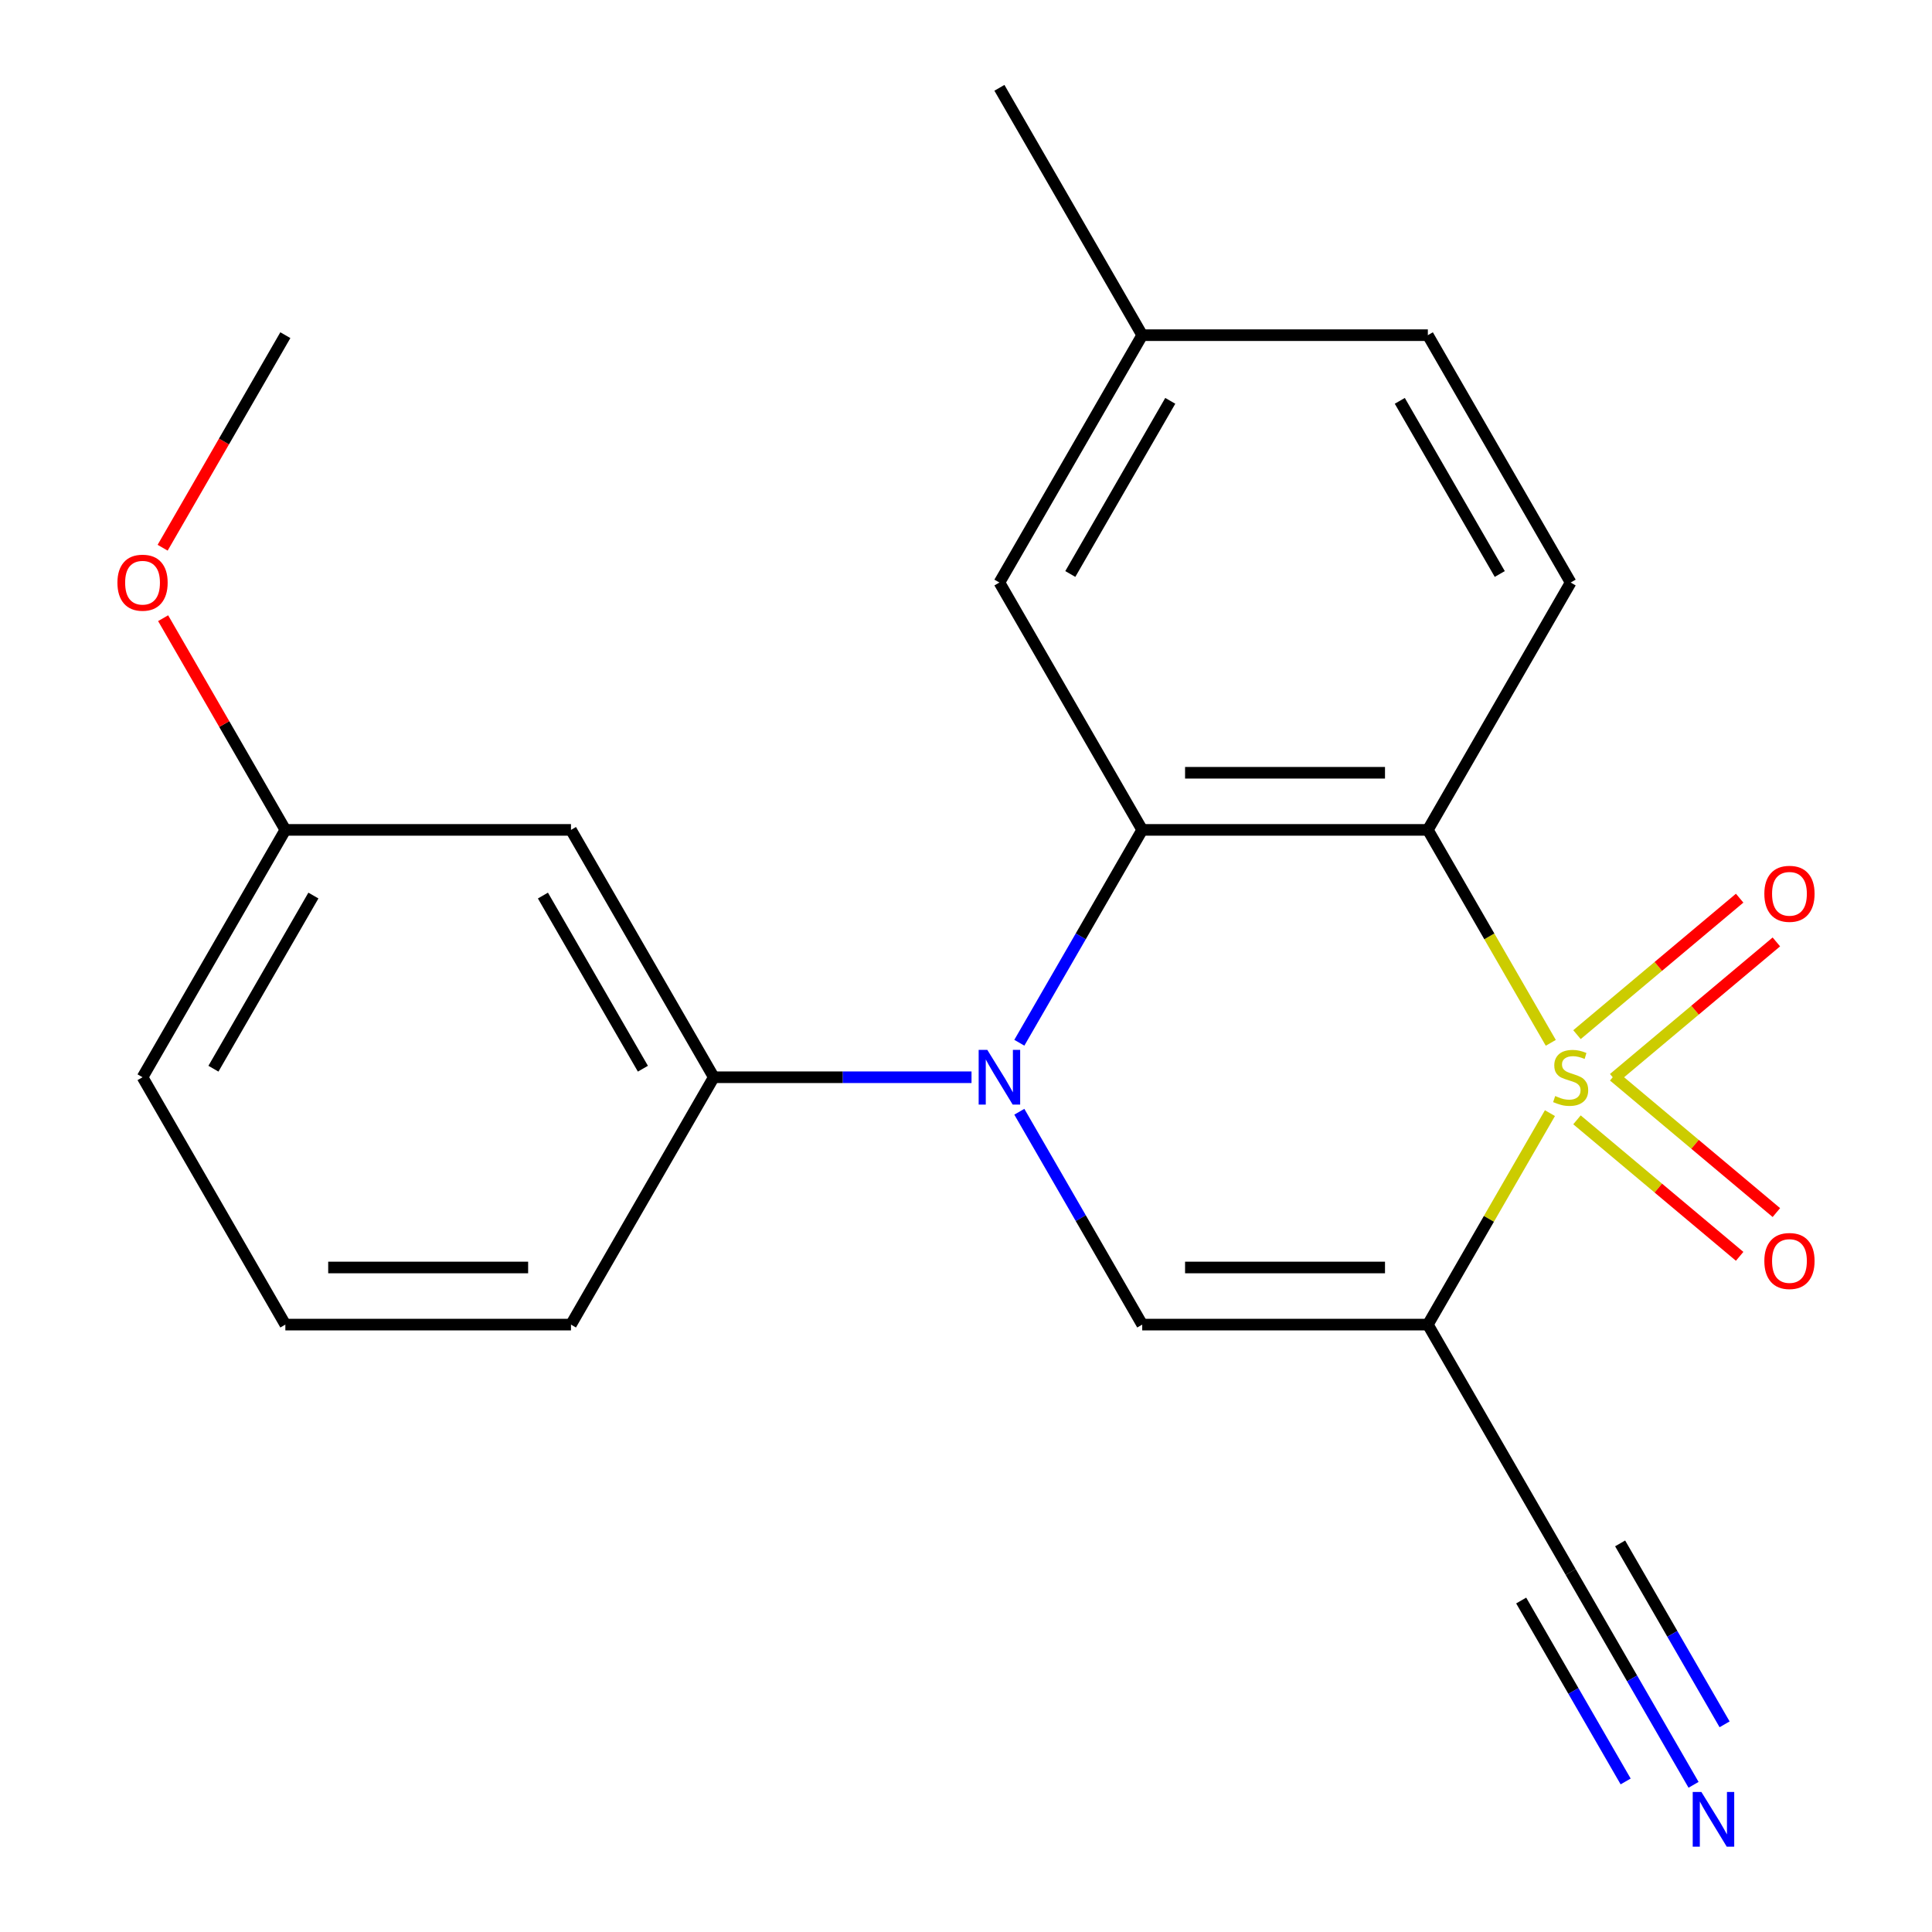 <?xml version='1.0' encoding='iso-8859-1'?>
<svg version='1.1' baseProfile='full'
              xmlns='http://www.w3.org/2000/svg'
                      xmlns:rdkit='http://www.rdkit.org/xml'
                      xmlns:xlink='http://www.w3.org/1999/xlink'
                  xml:space='preserve'
width='1000px' height='1000px' viewBox='0 0 1000 1000'>
<!-- END OF HEADER -->
<rect style='opacity:1.0;fill:#FFFFFF;stroke:none' width='1000' height='1000' x='0' y='0'> </rect>
<path class='bond-0' d='M 802.245,576.157 L 770.648,630.884' style='fill:none;fill-rule:evenodd;stroke:#CCCC00;stroke-width:6px;stroke-linecap:butt;stroke-linejoin:miter;stroke-opacity:1' />
<path class='bond-0' d='M 770.648,630.884 L 739.051,685.612' style='fill:none;fill-rule:evenodd;stroke:#000000;stroke-width:6px;stroke-linecap:butt;stroke-linejoin:miter;stroke-opacity:1' />
<path class='bond-1' d='M 802.684,539.765 L 770.867,484.657' style='fill:none;fill-rule:evenodd;stroke:#CCCC00;stroke-width:6px;stroke-linecap:butt;stroke-linejoin:miter;stroke-opacity:1' />
<path class='bond-1' d='M 770.867,484.657 L 739.051,429.549' style='fill:none;fill-rule:evenodd;stroke:#000000;stroke-width:6px;stroke-linecap:butt;stroke-linejoin:miter;stroke-opacity:1' />
<path class='bond-7' d='M 835.249,558.185 L 877.347,522.861' style='fill:none;fill-rule:evenodd;stroke:#CCCC00;stroke-width:6px;stroke-linecap:butt;stroke-linejoin:miter;stroke-opacity:1' />
<path class='bond-7' d='M 877.347,522.861 L 919.444,487.537' style='fill:none;fill-rule:evenodd;stroke:#FF0000;stroke-width:6px;stroke-linecap:butt;stroke-linejoin:miter;stroke-opacity:1' />
<path class='bond-7' d='M 816.243,535.535 L 858.341,500.211' style='fill:none;fill-rule:evenodd;stroke:#CCCC00;stroke-width:6px;stroke-linecap:butt;stroke-linejoin:miter;stroke-opacity:1' />
<path class='bond-7' d='M 858.341,500.211 L 900.439,464.887' style='fill:none;fill-rule:evenodd;stroke:#FF0000;stroke-width:6px;stroke-linecap:butt;stroke-linejoin:miter;stroke-opacity:1' />
<path class='bond-8' d='M 816.243,579.626 L 858.341,614.95' style='fill:none;fill-rule:evenodd;stroke:#CCCC00;stroke-width:6px;stroke-linecap:butt;stroke-linejoin:miter;stroke-opacity:1' />
<path class='bond-8' d='M 858.341,614.95 L 900.439,650.275' style='fill:none;fill-rule:evenodd;stroke:#FF0000;stroke-width:6px;stroke-linecap:butt;stroke-linejoin:miter;stroke-opacity:1' />
<path class='bond-8' d='M 835.249,556.976 L 877.347,592.3' style='fill:none;fill-rule:evenodd;stroke:#CCCC00;stroke-width:6px;stroke-linecap:butt;stroke-linejoin:miter;stroke-opacity:1' />
<path class='bond-8' d='M 877.347,592.3 L 919.444,627.624' style='fill:none;fill-rule:evenodd;stroke:#FF0000;stroke-width:6px;stroke-linecap:butt;stroke-linejoin:miter;stroke-opacity:1' />
<path class='bond-4' d='M 739.051,685.612 L 591.213,685.612' style='fill:none;fill-rule:evenodd;stroke:#000000;stroke-width:6px;stroke-linecap:butt;stroke-linejoin:miter;stroke-opacity:1' />
<path class='bond-4' d='M 716.875,656.045 L 613.389,656.045' style='fill:none;fill-rule:evenodd;stroke:#000000;stroke-width:6px;stroke-linecap:butt;stroke-linejoin:miter;stroke-opacity:1' />
<path class='bond-6' d='M 739.051,685.612 L 812.97,813.644' style='fill:none;fill-rule:evenodd;stroke:#000000;stroke-width:6px;stroke-linecap:butt;stroke-linejoin:miter;stroke-opacity:1' />
<path class='bond-3' d='M 739.051,429.549 L 591.213,429.549' style='fill:none;fill-rule:evenodd;stroke:#000000;stroke-width:6px;stroke-linecap:butt;stroke-linejoin:miter;stroke-opacity:1' />
<path class='bond-3' d='M 716.875,399.982 L 613.389,399.982' style='fill:none;fill-rule:evenodd;stroke:#000000;stroke-width:6px;stroke-linecap:butt;stroke-linejoin:miter;stroke-opacity:1' />
<path class='bond-9' d='M 739.051,429.549 L 812.97,301.518' style='fill:none;fill-rule:evenodd;stroke:#000000;stroke-width:6px;stroke-linecap:butt;stroke-linejoin:miter;stroke-opacity:1' />
<path class='bond-2' d='M 527.603,539.725 L 559.408,484.637' style='fill:none;fill-rule:evenodd;stroke:#0000FF;stroke-width:6px;stroke-linecap:butt;stroke-linejoin:miter;stroke-opacity:1' />
<path class='bond-2' d='M 559.408,484.637 L 591.213,429.549' style='fill:none;fill-rule:evenodd;stroke:#000000;stroke-width:6px;stroke-linecap:butt;stroke-linejoin:miter;stroke-opacity:1' />
<path class='bond-5' d='M 502.858,557.581 L 436.157,557.581' style='fill:none;fill-rule:evenodd;stroke:#0000FF;stroke-width:6px;stroke-linecap:butt;stroke-linejoin:miter;stroke-opacity:1' />
<path class='bond-5' d='M 436.157,557.581 L 369.456,557.581' style='fill:none;fill-rule:evenodd;stroke:#000000;stroke-width:6px;stroke-linecap:butt;stroke-linejoin:miter;stroke-opacity:1' />
<path class='bond-22' d='M 527.603,575.437 L 559.408,630.524' style='fill:none;fill-rule:evenodd;stroke:#0000FF;stroke-width:6px;stroke-linecap:butt;stroke-linejoin:miter;stroke-opacity:1' />
<path class='bond-22' d='M 559.408,630.524 L 591.213,685.612' style='fill:none;fill-rule:evenodd;stroke:#000000;stroke-width:6px;stroke-linecap:butt;stroke-linejoin:miter;stroke-opacity:1' />
<path class='bond-12' d='M 591.213,429.549 L 517.294,301.518' style='fill:none;fill-rule:evenodd;stroke:#000000;stroke-width:6px;stroke-linecap:butt;stroke-linejoin:miter;stroke-opacity:1' />
<path class='bond-11' d='M 369.456,557.581 L 295.537,429.549' style='fill:none;fill-rule:evenodd;stroke:#000000;stroke-width:6px;stroke-linecap:butt;stroke-linejoin:miter;stroke-opacity:1' />
<path class='bond-11' d='M 332.762,553.16 L 281.018,463.538' style='fill:none;fill-rule:evenodd;stroke:#000000;stroke-width:6px;stroke-linecap:butt;stroke-linejoin:miter;stroke-opacity:1' />
<path class='bond-16' d='M 369.456,557.581 L 295.537,685.612' style='fill:none;fill-rule:evenodd;stroke:#000000;stroke-width:6px;stroke-linecap:butt;stroke-linejoin:miter;stroke-opacity:1' />
<path class='bond-10' d='M 812.97,813.644 L 844.775,868.732' style='fill:none;fill-rule:evenodd;stroke:#000000;stroke-width:6px;stroke-linecap:butt;stroke-linejoin:miter;stroke-opacity:1' />
<path class='bond-10' d='M 844.775,868.732 L 876.58,923.819' style='fill:none;fill-rule:evenodd;stroke:#0000FF;stroke-width:6px;stroke-linecap:butt;stroke-linejoin:miter;stroke-opacity:1' />
<path class='bond-10' d='M 787.364,828.428 L 814.398,875.252' style='fill:none;fill-rule:evenodd;stroke:#000000;stroke-width:6px;stroke-linecap:butt;stroke-linejoin:miter;stroke-opacity:1' />
<path class='bond-10' d='M 814.398,875.252 L 841.432,922.077' style='fill:none;fill-rule:evenodd;stroke:#0000FF;stroke-width:6px;stroke-linecap:butt;stroke-linejoin:miter;stroke-opacity:1' />
<path class='bond-10' d='M 838.576,798.86 L 865.61,845.685' style='fill:none;fill-rule:evenodd;stroke:#000000;stroke-width:6px;stroke-linecap:butt;stroke-linejoin:miter;stroke-opacity:1' />
<path class='bond-10' d='M 865.61,845.685 L 892.645,892.509' style='fill:none;fill-rule:evenodd;stroke:#0000FF;stroke-width:6px;stroke-linecap:butt;stroke-linejoin:miter;stroke-opacity:1' />
<path class='bond-14' d='M 812.97,301.518 L 739.051,173.486' style='fill:none;fill-rule:evenodd;stroke:#000000;stroke-width:6px;stroke-linecap:butt;stroke-linejoin:miter;stroke-opacity:1' />
<path class='bond-14' d='M 776.276,297.097 L 724.532,207.475' style='fill:none;fill-rule:evenodd;stroke:#000000;stroke-width:6px;stroke-linecap:butt;stroke-linejoin:miter;stroke-opacity:1' />
<path class='bond-13' d='M 295.537,429.549 L 147.699,429.549' style='fill:none;fill-rule:evenodd;stroke:#000000;stroke-width:6px;stroke-linecap:butt;stroke-linejoin:miter;stroke-opacity:1' />
<path class='bond-23' d='M 517.294,301.518 L 591.213,173.486' style='fill:none;fill-rule:evenodd;stroke:#000000;stroke-width:6px;stroke-linecap:butt;stroke-linejoin:miter;stroke-opacity:1' />
<path class='bond-23' d='M 553.988,297.097 L 605.731,207.475' style='fill:none;fill-rule:evenodd;stroke:#000000;stroke-width:6px;stroke-linecap:butt;stroke-linejoin:miter;stroke-opacity:1' />
<path class='bond-17' d='M 147.699,429.549 L 116.067,374.761' style='fill:none;fill-rule:evenodd;stroke:#000000;stroke-width:6px;stroke-linecap:butt;stroke-linejoin:miter;stroke-opacity:1' />
<path class='bond-17' d='M 116.067,374.761 L 84.435,319.974' style='fill:none;fill-rule:evenodd;stroke:#FF0000;stroke-width:6px;stroke-linecap:butt;stroke-linejoin:miter;stroke-opacity:1' />
<path class='bond-24' d='M 147.699,429.549 L 73.779,557.581' style='fill:none;fill-rule:evenodd;stroke:#000000;stroke-width:6px;stroke-linecap:butt;stroke-linejoin:miter;stroke-opacity:1' />
<path class='bond-24' d='M 162.217,463.538 L 110.474,553.16' style='fill:none;fill-rule:evenodd;stroke:#000000;stroke-width:6px;stroke-linecap:butt;stroke-linejoin:miter;stroke-opacity:1' />
<path class='bond-15' d='M 739.051,173.486 L 591.213,173.486' style='fill:none;fill-rule:evenodd;stroke:#000000;stroke-width:6px;stroke-linecap:butt;stroke-linejoin:miter;stroke-opacity:1' />
<path class='bond-20' d='M 591.213,173.486 L 517.294,45.455' style='fill:none;fill-rule:evenodd;stroke:#000000;stroke-width:6px;stroke-linecap:butt;stroke-linejoin:miter;stroke-opacity:1' />
<path class='bond-18' d='M 295.537,685.612 L 147.699,685.612' style='fill:none;fill-rule:evenodd;stroke:#000000;stroke-width:6px;stroke-linecap:butt;stroke-linejoin:miter;stroke-opacity:1' />
<path class='bond-18' d='M 273.361,656.045 L 169.874,656.045' style='fill:none;fill-rule:evenodd;stroke:#000000;stroke-width:6px;stroke-linecap:butt;stroke-linejoin:miter;stroke-opacity:1' />
<path class='bond-21' d='M 84.181,283.502 L 115.94,228.494' style='fill:none;fill-rule:evenodd;stroke:#FF0000;stroke-width:6px;stroke-linecap:butt;stroke-linejoin:miter;stroke-opacity:1' />
<path class='bond-21' d='M 115.94,228.494 L 147.699,173.486' style='fill:none;fill-rule:evenodd;stroke:#000000;stroke-width:6px;stroke-linecap:butt;stroke-linejoin:miter;stroke-opacity:1' />
<path class='bond-19' d='M 147.699,685.612 L 73.779,557.581' style='fill:none;fill-rule:evenodd;stroke:#000000;stroke-width:6px;stroke-linecap:butt;stroke-linejoin:miter;stroke-opacity:1' />
<path  class='atom-0' d='M 804.97 567.301
Q 805.29 567.421, 806.61 567.981
Q 807.93 568.541, 809.37 568.901
Q 810.85 569.221, 812.29 569.221
Q 814.97 569.221, 816.53 567.941
Q 818.09 566.621, 818.09 564.341
Q 818.09 562.781, 817.29 561.821
Q 816.53 560.861, 815.33 560.341
Q 814.13 559.821, 812.13 559.221
Q 809.61 558.461, 808.09 557.741
Q 806.61 557.021, 805.53 555.501
Q 804.49 553.981, 804.49 551.421
Q 804.49 547.861, 806.89 545.661
Q 809.33 543.461, 814.13 543.461
Q 817.41 543.461, 821.13 545.021
L 820.21 548.101
Q 816.81 546.701, 814.25 546.701
Q 811.49 546.701, 809.97 547.861
Q 808.45 548.981, 808.49 550.941
Q 808.49 552.461, 809.25 553.381
Q 810.05 554.301, 811.17 554.821
Q 812.33 555.341, 814.25 555.941
Q 816.81 556.741, 818.33 557.541
Q 819.85 558.341, 820.93 559.981
Q 822.05 561.581, 822.05 564.341
Q 822.05 568.261, 819.41 570.381
Q 816.81 572.461, 812.45 572.461
Q 809.93 572.461, 808.01 571.901
Q 806.13 571.381, 803.89 570.461
L 804.97 567.301
' fill='#CCCC00'/>
<path  class='atom-3' d='M 511.034 543.421
L 520.314 558.421
Q 521.234 559.901, 522.714 562.581
Q 524.194 565.261, 524.274 565.421
L 524.274 543.421
L 528.034 543.421
L 528.034 571.741
L 524.154 571.741
L 514.194 555.341
Q 513.034 553.421, 511.794 551.221
Q 510.594 549.021, 510.234 548.341
L 510.234 571.741
L 506.554 571.741
L 506.554 543.421
L 511.034 543.421
' fill='#0000FF'/>
<path  class='atom-8' d='M 913.22 462.632
Q 913.22 455.832, 916.58 452.032
Q 919.94 448.232, 926.22 448.232
Q 932.5 448.232, 935.86 452.032
Q 939.22 455.832, 939.22 462.632
Q 939.22 469.512, 935.82 473.432
Q 932.42 477.312, 926.22 477.312
Q 919.98 477.312, 916.58 473.432
Q 913.22 469.552, 913.22 462.632
M 926.22 474.112
Q 930.54 474.112, 932.86 471.232
Q 935.22 468.312, 935.22 462.632
Q 935.22 457.072, 932.86 454.272
Q 930.54 451.432, 926.22 451.432
Q 921.9 451.432, 919.54 454.232
Q 917.22 457.032, 917.22 462.632
Q 917.22 468.352, 919.54 471.232
Q 921.9 474.112, 926.22 474.112
' fill='#FF0000'/>
<path  class='atom-9' d='M 913.22 652.689
Q 913.22 645.889, 916.58 642.089
Q 919.94 638.289, 926.22 638.289
Q 932.5 638.289, 935.86 642.089
Q 939.22 645.889, 939.22 652.689
Q 939.22 659.569, 935.82 663.489
Q 932.42 667.369, 926.22 667.369
Q 919.98 667.369, 916.58 663.489
Q 913.22 659.609, 913.22 652.689
M 926.22 664.169
Q 930.54 664.169, 932.86 661.289
Q 935.22 658.369, 935.22 652.689
Q 935.22 647.129, 932.86 644.329
Q 930.54 641.489, 926.22 641.489
Q 921.9 641.489, 919.54 644.289
Q 917.22 647.089, 917.22 652.689
Q 917.22 658.409, 919.54 661.289
Q 921.9 664.169, 926.22 664.169
' fill='#FF0000'/>
<path  class='atom-11' d='M 880.629 927.515
L 889.909 942.515
Q 890.829 943.995, 892.309 946.675
Q 893.789 949.355, 893.869 949.515
L 893.869 927.515
L 897.629 927.515
L 897.629 955.835
L 893.749 955.835
L 883.789 939.435
Q 882.629 937.515, 881.389 935.315
Q 880.189 933.115, 879.829 932.435
L 879.829 955.835
L 876.149 955.835
L 876.149 927.515
L 880.629 927.515
' fill='#0000FF'/>
<path  class='atom-18' d='M 60.779 301.598
Q 60.779 294.798, 64.139 290.998
Q 67.499 287.198, 73.779 287.198
Q 80.059 287.198, 83.419 290.998
Q 86.779 294.798, 86.779 301.598
Q 86.779 308.478, 83.379 312.398
Q 79.98 316.278, 73.779 316.278
Q 67.54 316.278, 64.139 312.398
Q 60.779 308.518, 60.779 301.598
M 73.779 313.078
Q 78.1 313.078, 80.419 310.198
Q 82.779 307.278, 82.779 301.598
Q 82.779 296.038, 80.419 293.238
Q 78.1 290.398, 73.779 290.398
Q 69.46 290.398, 67.1 293.198
Q 64.779 295.998, 64.779 301.598
Q 64.779 307.318, 67.1 310.198
Q 69.46 313.078, 73.779 313.078
' fill='#FF0000'/>
</svg>
